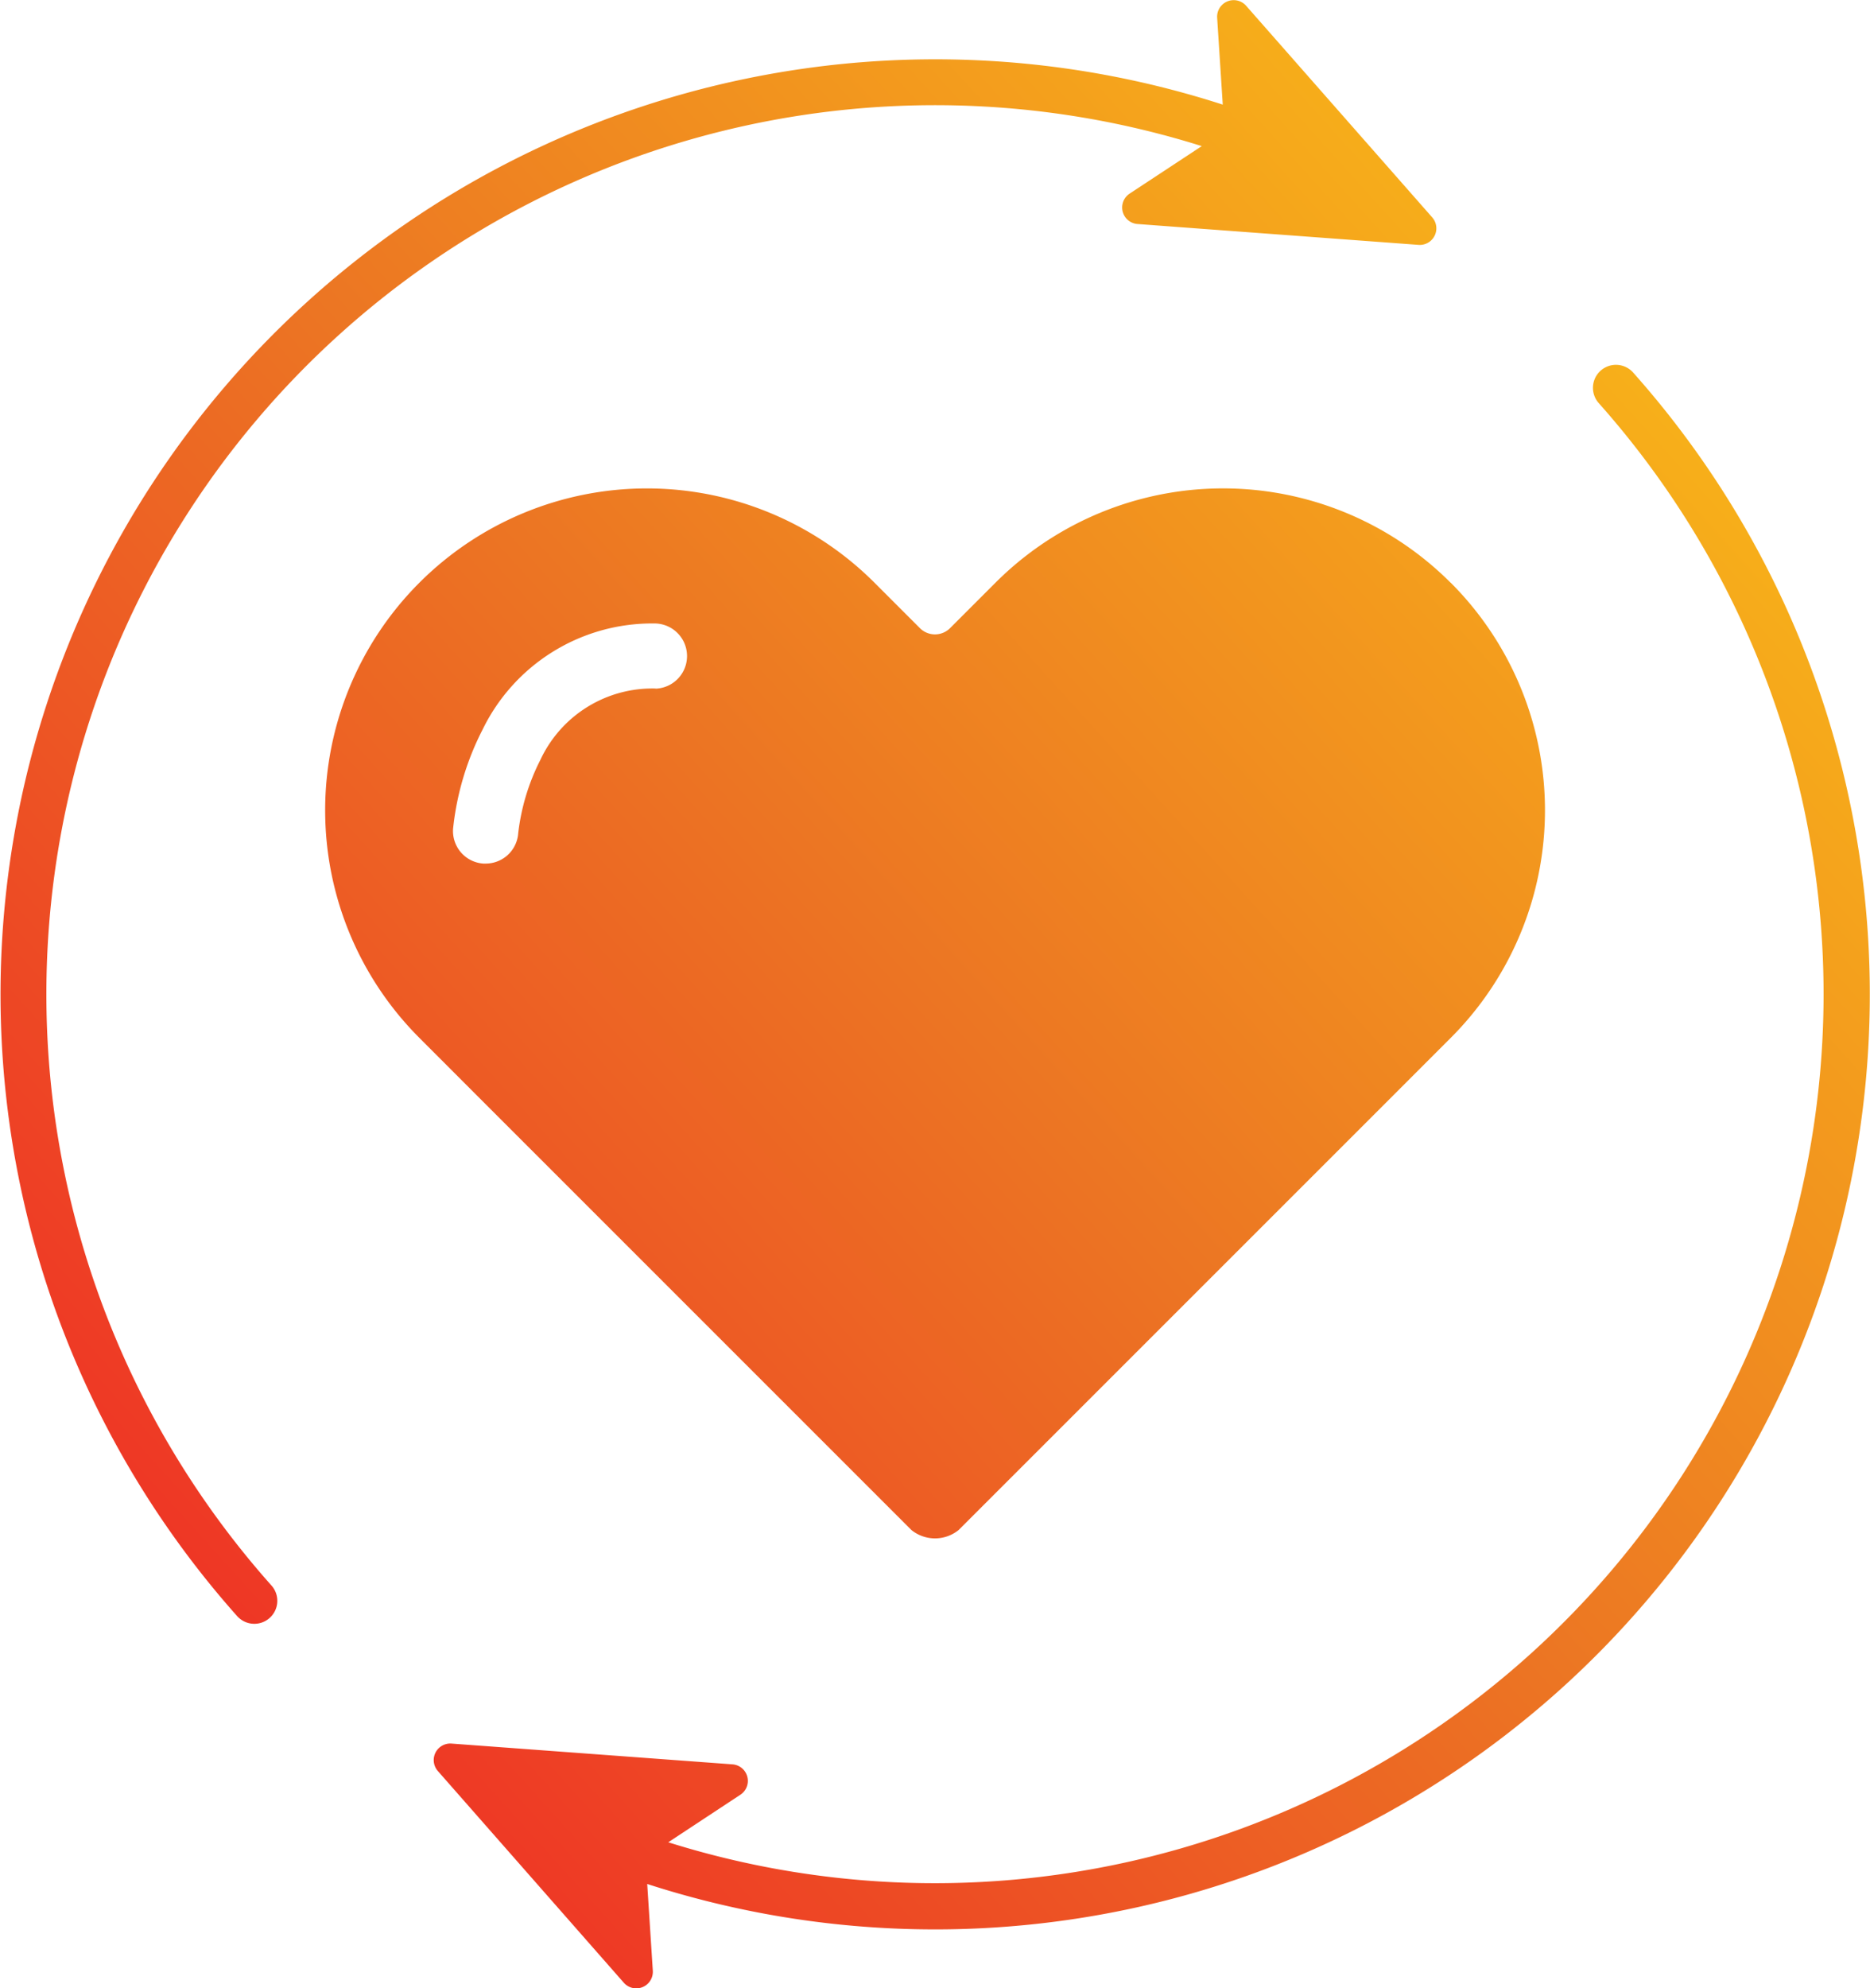 <?xml version="1.0" encoding="utf-8"?>
<svg xmlns="http://www.w3.org/2000/svg" xmlns:xlink="http://www.w3.org/1999/xlink" width="65.096" height="69.196" viewBox="0 0 65.096 69.196">
  <defs>
    <linearGradient id="linear-gradient" x1="0.853" y1="0.168" x2="0.147" y2="0.832" gradientUnits="objectBoundingBox">
      <stop offset="0" stop-color="#f7af1a"/>
      <stop offset="0.5" stop-color="#ec7523"/>
      <stop offset="1" stop-color="#ee3725"/>
    </linearGradient>
  </defs>
  <path id="Encourages_improved_bloodflow" data-name="Encourages improved bloodflow" d="M56.85,12.963a32.54,32.54,0,0,1-34.32,52.6l.195,3.022A.577.577,0,0,1,21.716,69l-6.474-7.368a.576.576,0,0,1,.476-.955L25.5,61.4a.577.577,0,0,1,.274,1.057l-2.511,1.655A30.94,30.94,0,0,0,55.655,14.029a.8.8,0,0,1,1.195-1.066M9.44,55.165A30.939,30.939,0,0,1,41.834,5.084L39.322,6.738A.577.577,0,0,0,39.6,7.795l9.781.726a.577.577,0,0,0,.476-.956L43.379.2a.577.577,0,0,0-1.009.418l.195,3.022A32.54,32.54,0,0,0,8.246,56.231a.709.709,0,0,0,.065.066A.8.8,0,0,0,9.44,55.165m13.384-31.2a1.135,1.135,0,0,0-.022-2.269h-.023A6.564,6.564,0,0,0,16.8,25.388a9.76,9.76,0,0,0-1.028,3.449,1.135,1.135,0,0,0,1.049,1.215l.084,0A1.135,1.135,0,0,0,18.039,29a7.511,7.511,0,0,1,.774-2.561,4.3,4.3,0,0,1,4.011-2.479M50.5,20.277a11.2,11.2,0,0,1,0,15.842l-2.106,2.107L33.6,53.016l-.23.23a1.308,1.308,0,0,1-1.642,0L16.705,38.226,14.6,36.119A11.2,11.2,0,0,1,30.441,20.277l1.581,1.581a.742.742,0,0,0,1.051,0l1.581-1.581a11.2,11.2,0,0,1,15.842,0h0" transform="translate(0 0.001)" fill="url(#linear-gradient)"/>
</svg>
